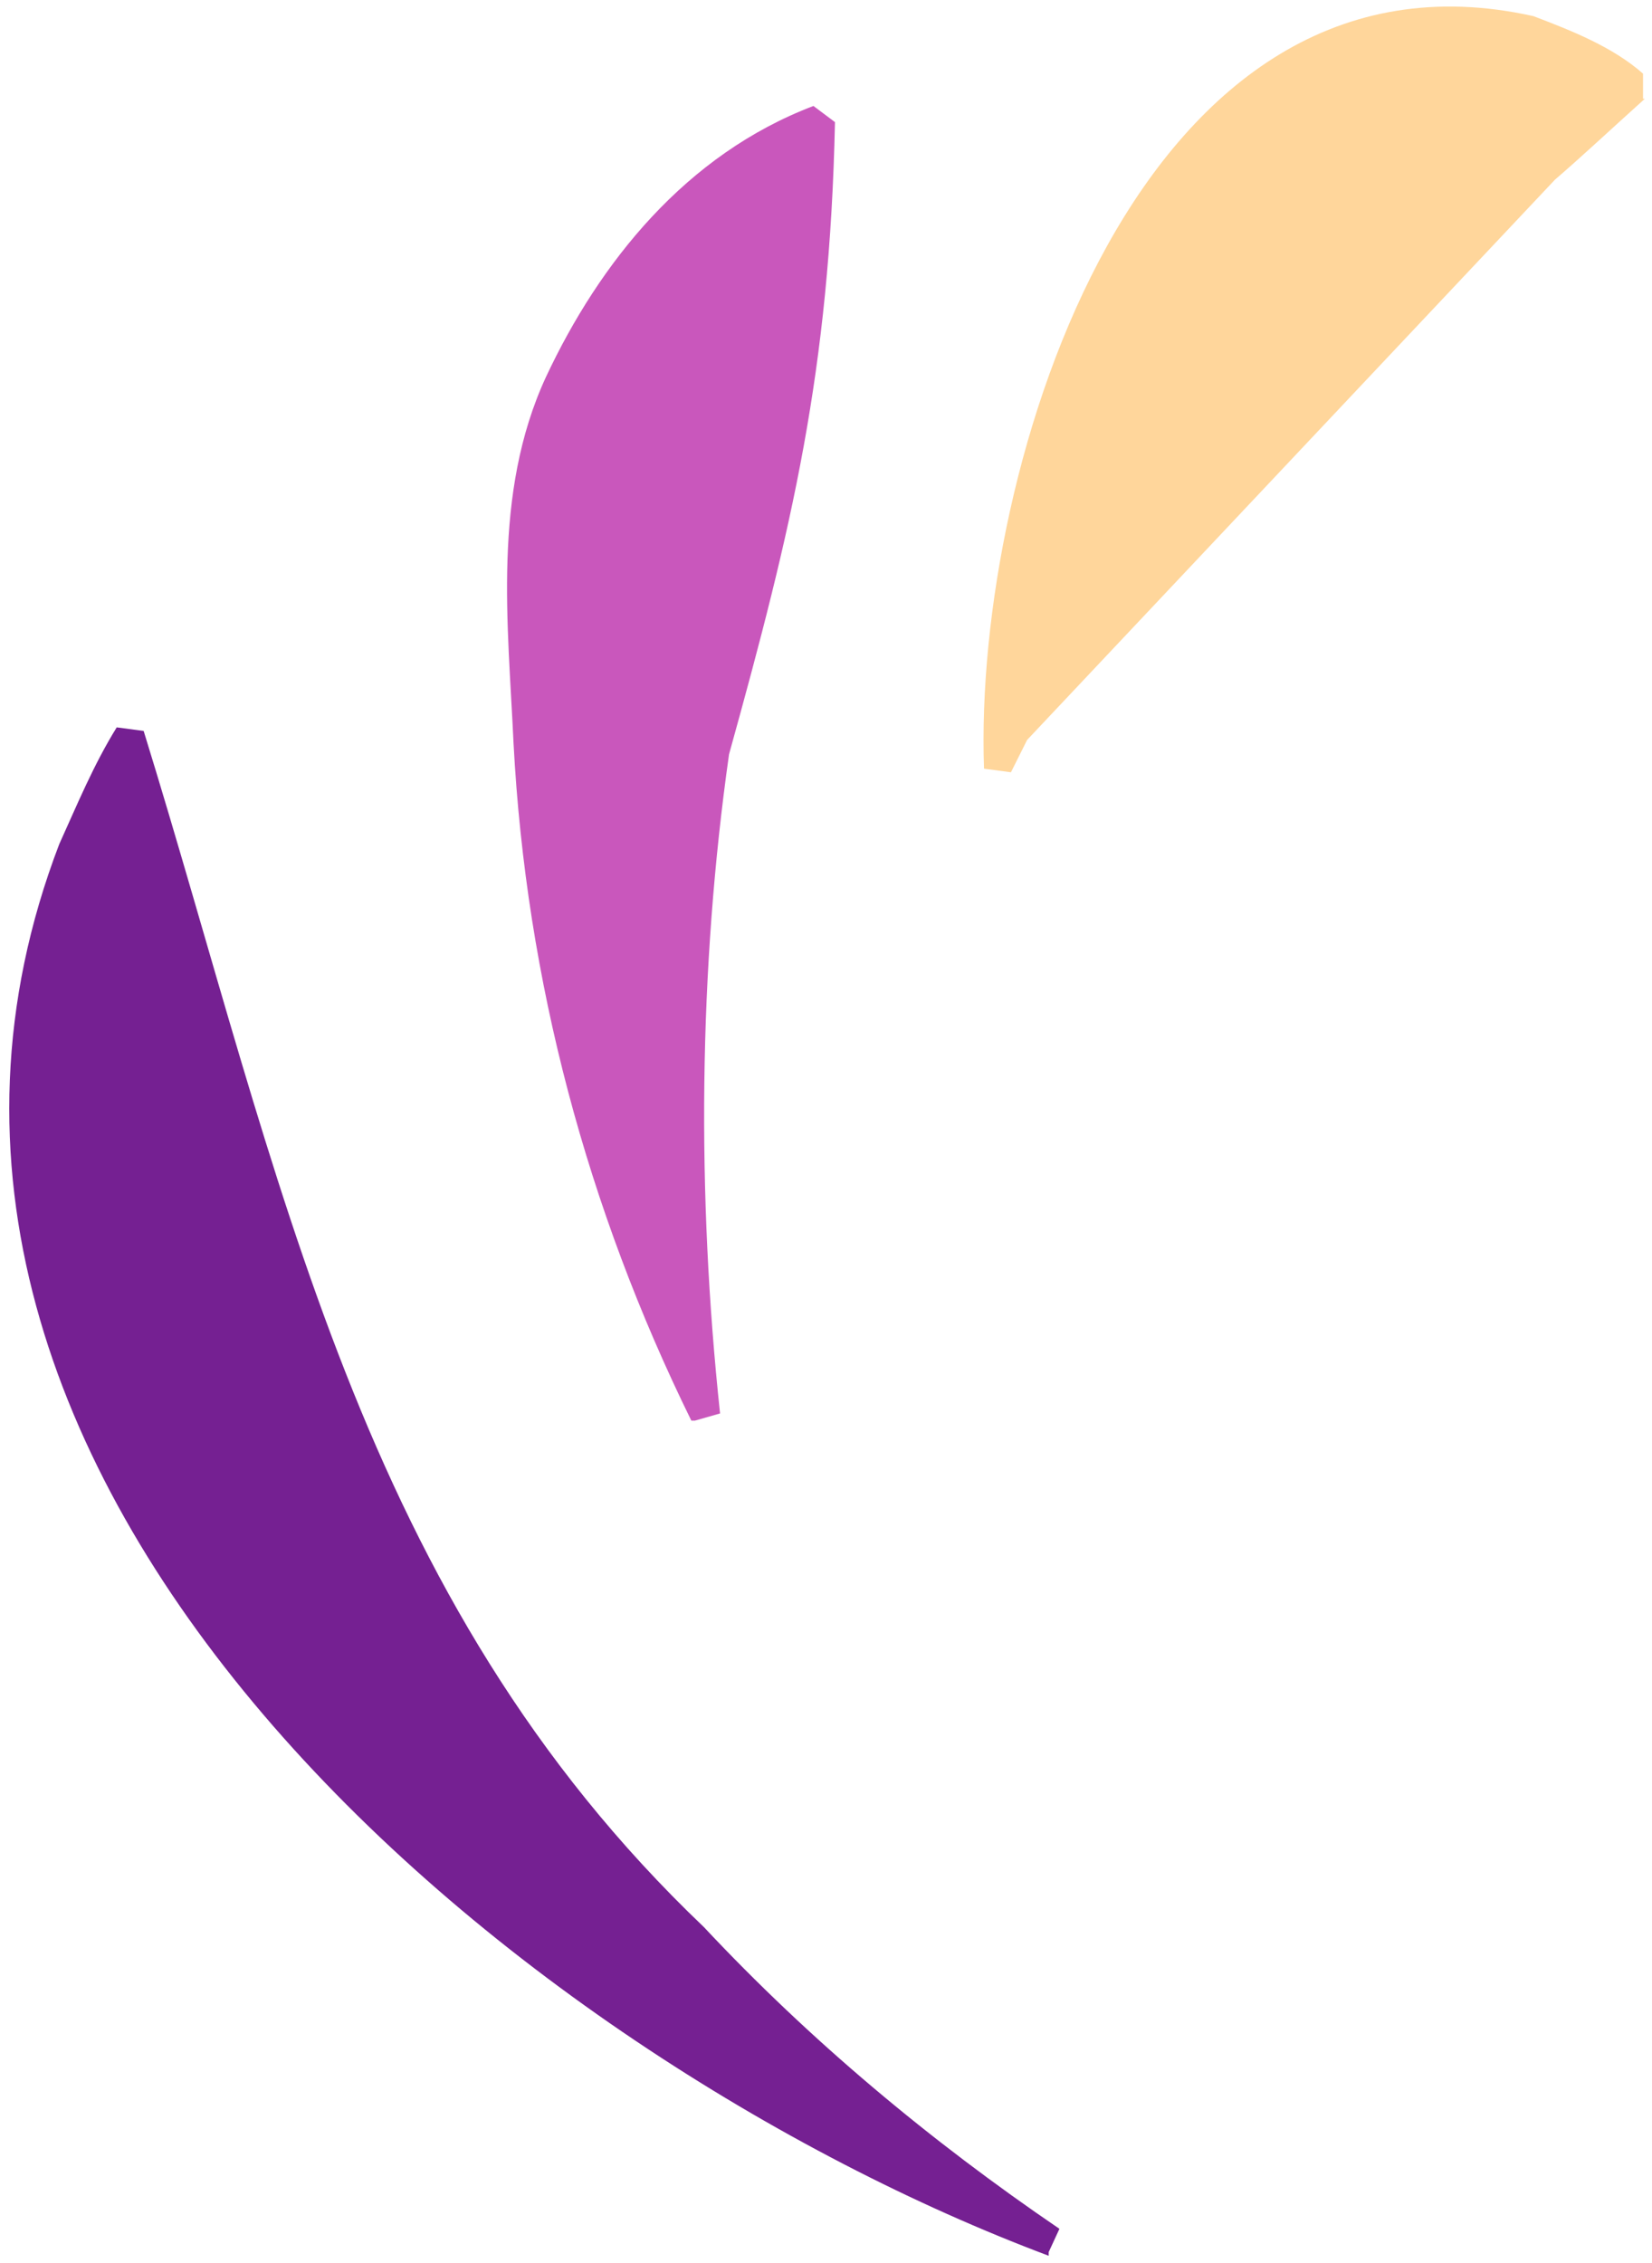 <svg xmlns="http://www.w3.org/2000/svg" viewBox="0 0 92 126"><g data-name="Layer_1"><path d="M38.5 79.1c-5.8-11.8-9.2-24.5-9.9-37.7-.3-6.6-1.2-13.9 1.8-20.4 3-6.4 7.8-12.4 14.9-15.1l1.2.9c-.3 13.9-2.4 22.6-5.9 35.2-1.7 12-1.8 24.5-.5 36.7l-1.4.4h-.2Z" style="fill:#c957bc"/><path d="M91.5 5.6V4.1c-1.7-1.5-4-2.4-6.1-3.2-21.9-4.9-31.2 25-30.6 41.9l1.5.2.9-1.8L86.6 10c1.4-1.2 3-2.7 5-4.5h-.1Z" style="fill:#ffd69b"/><path d="M58.4 125.6C28.8 114.5-10.3 82.5 3.3 47c1-2.2 1.9-4.4 3.2-6.5l1.5.2c7.7 24.9 11.9 48.2 31.2 66.6 5.9 6.3 12.6 11.9 19.8 16.8l-.6 1.3v.2Z" style="fill:#752092"/></g></svg>
